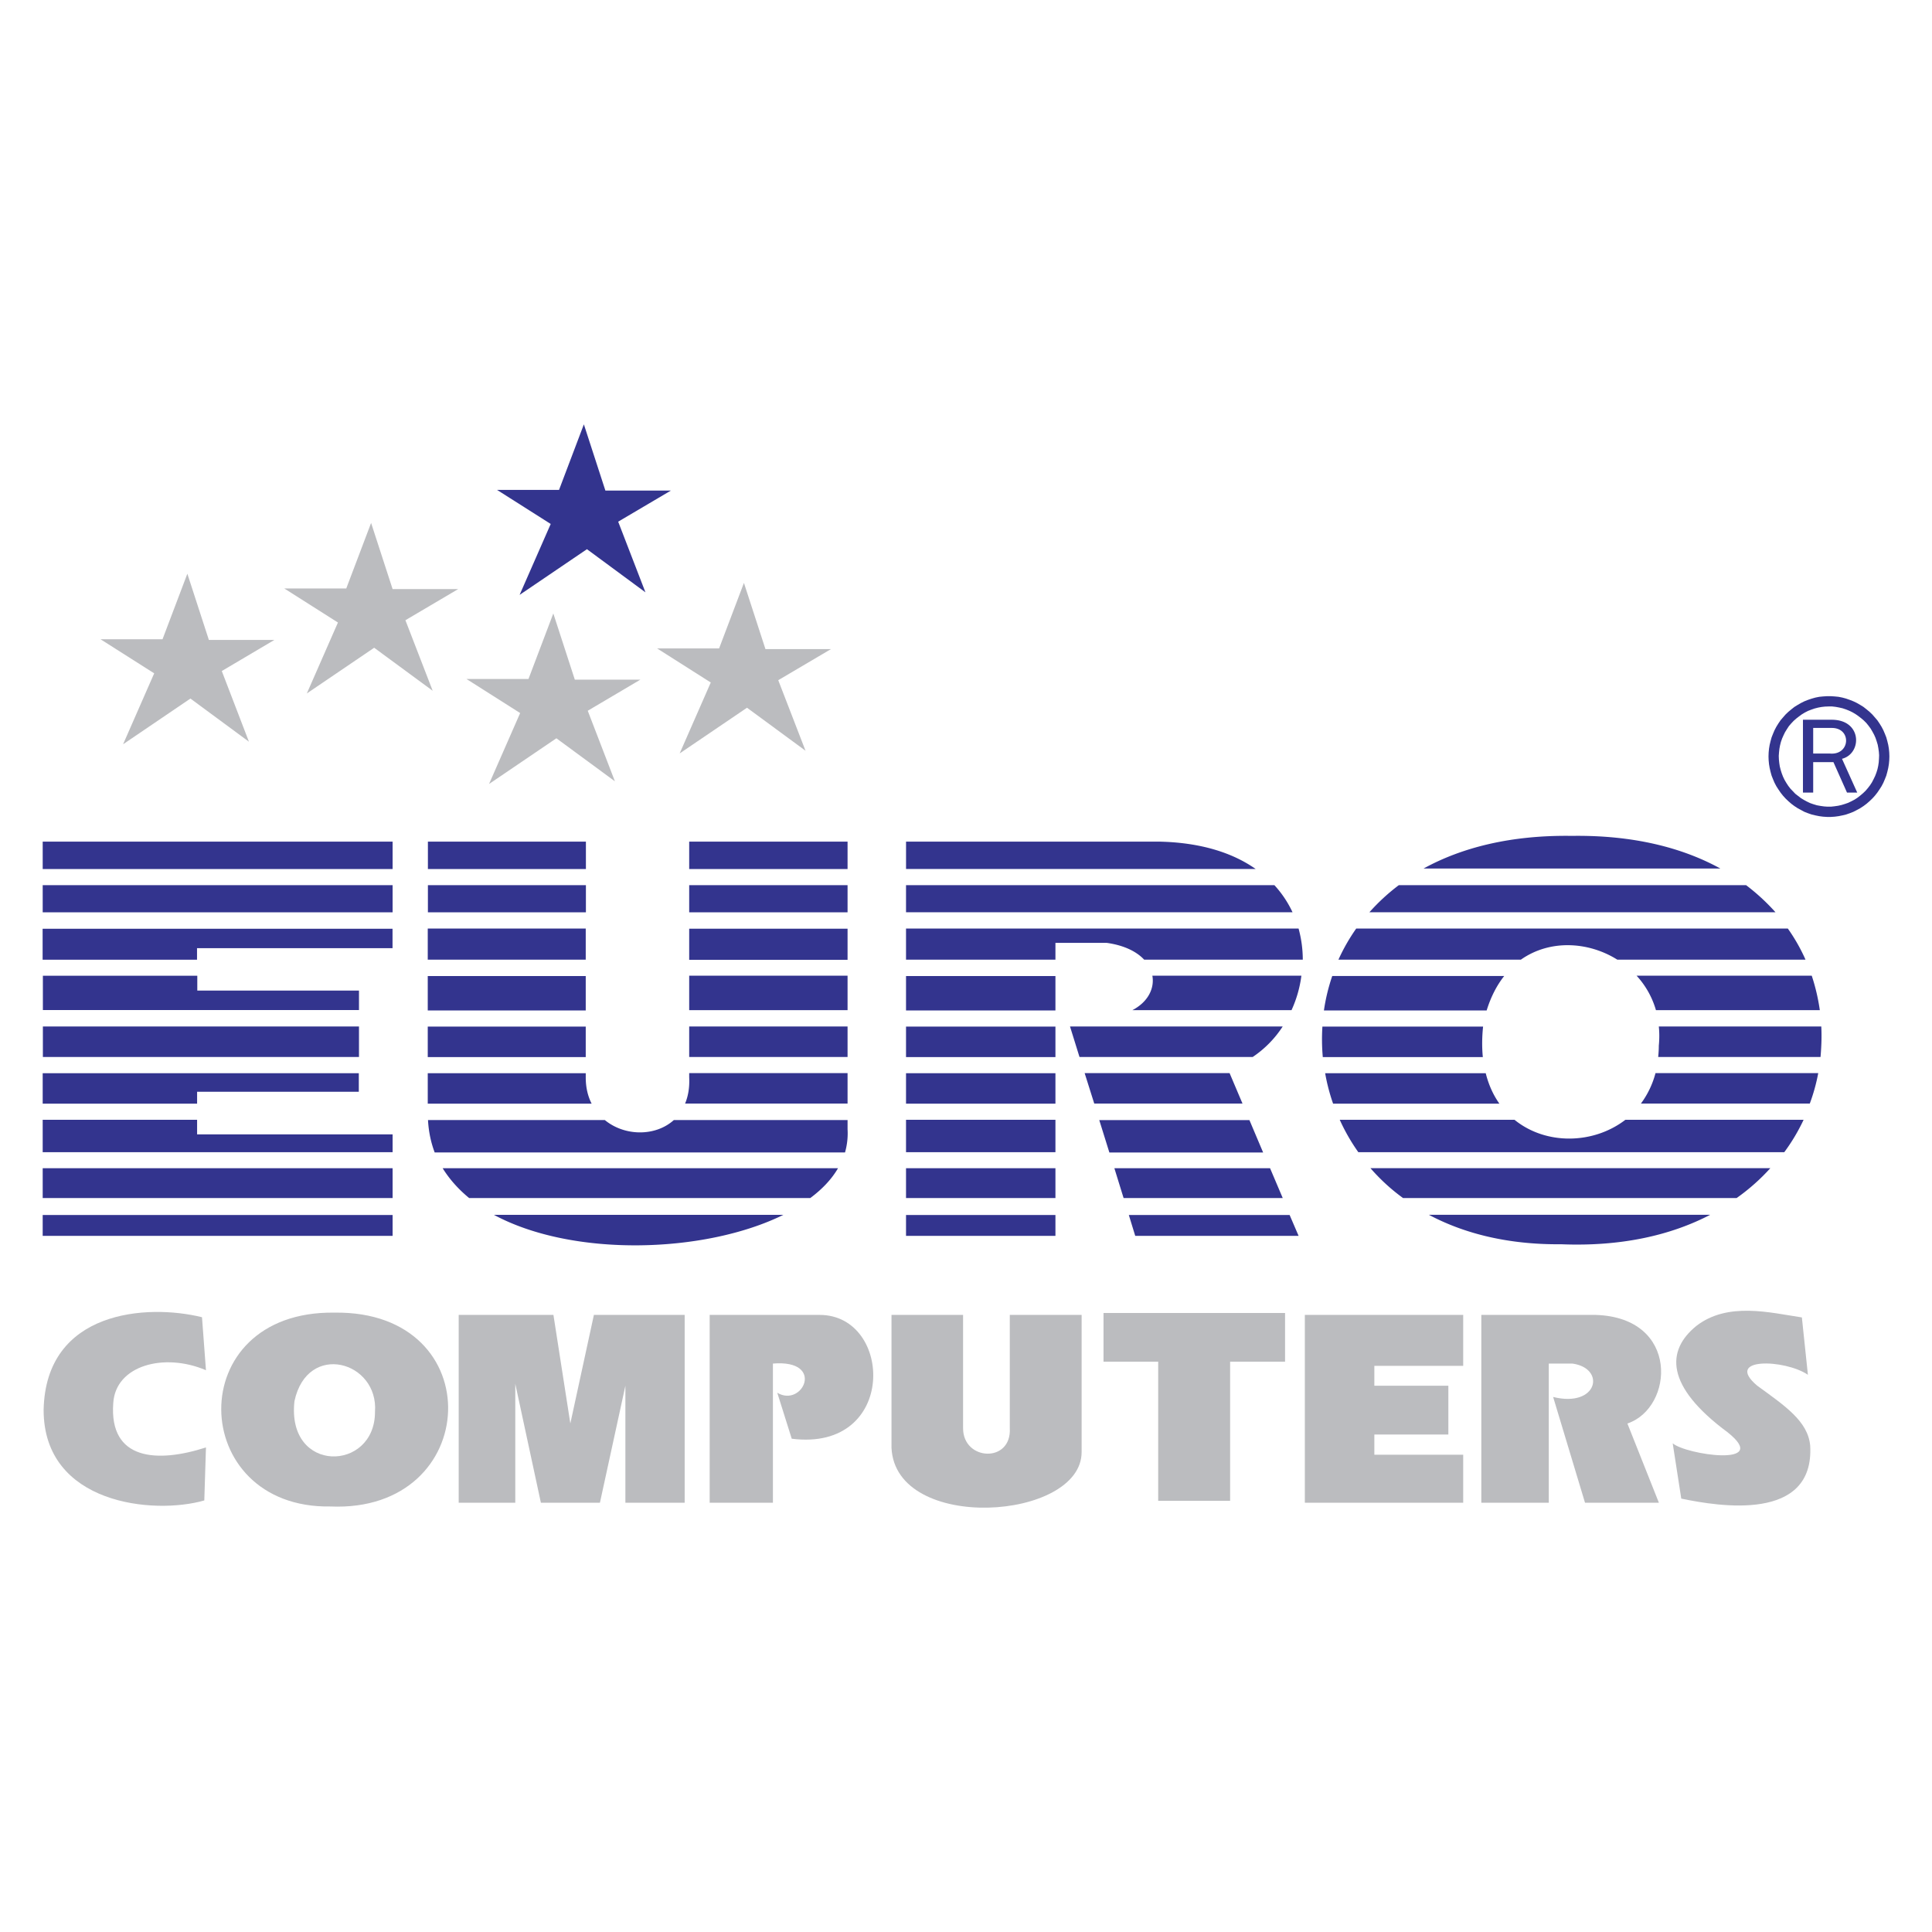 <svg xmlns="http://www.w3.org/2000/svg" width="2500" height="2500" viewBox="0 0 192.756 192.756"><g fill-rule="evenodd" clip-rule="evenodd"><path fill="#fff" d="M0 0h192.756v192.756H0V0z"/><path d="M155.756 124.139c5.953.243 10.922-.881 14.869-2.938h-28.064c3.55 1.891 7.959 2.989 13.195 2.938zM115.586 83.968h-25.19v2.733h34.885c-2.287-1.609-5.48-2.656-9.695-2.733zM4.259 123.301H39.17v-2.082H4.259v2.082zM58.456 88.313H42.692v2.708h15.764v-2.708zM58.456 83.968H42.692v2.734h15.764v-2.734zM84.562 88.313H68.761v2.708h15.801v-2.708zM84.562 83.968H68.761v2.734h15.801v-2.734zM60.399 48.942l-2.146-6.604-2.478 6.541h-6.182l5.352 3.397-3.104 7.077 6.719-4.56 5.837 4.305-2.721-7.051 5.263-3.105h-6.54zM4.259 114.954H39.17v-1.776H19.665v-1.456H4.259v3.232zM4.259 110.113h15.406v-1.187h16.133v-1.853H4.259v3.04zM19.657 94.602h19.506V92.66H4.252v3.091h15.405v-1.149zM35.816 98.832H19.684v-1.481H4.278v3.422h31.538v-1.941zM35.816 102.415H4.278v3.04h31.538v-3.04zM42.677 105.464h15.762v-3.04H42.677v3.04zM42.677 100.813h15.762v-3.435H42.677v3.435zM42.677 95.745h15.762v-3.104H42.677v3.104zM39.17 88.313H4.26v2.708h34.91v-2.708zM39.17 83.968H4.26v2.734h34.91v-2.734zM84.562 92.658H68.761v3.104h15.801v-3.104zM84.562 97.346H68.761v3.435h15.801v-3.435zM84.562 102.415H68.761v3.04h15.801v-3.04zM84.562 107.064H68.761v.422c.051 1.009-.102 1.877-.409 2.618h16.21v-3.04zM84.562 112.667v-.92H67.229c-1.839 1.661-4.918 1.622-6.885 0H42.703v.025c.064 1.15.294 2.223.665 3.207h40.94a6.971 6.971 0 0 0 .254-2.312zM83.609 116.555H44.165c.689 1.111 1.584 2.107 2.644 2.976h34.029c1.188-.882 2.133-1.878 2.771-2.976zM78.16 121.204H49.278c7.894 4.254 21.051 3.858 28.882 0zM39.17 116.555H4.26v2.975h34.91v-2.975zM42.677 110.113h16.35c-.37-.728-.587-1.597-.587-2.605v-.435H42.677v3.04zM90.394 105.464h14.907v-3.04H90.394v3.04zM90.394 100.813h14.907v-3.435H90.394v3.435zM90.394 95.745h14.907v-1.674h5.123c1.736.243 2.975.869 3.729 1.674h15.826c0-1.035-.141-2.082-.42-3.104H90.394v3.104zM90.394 91.019h38.563a10.626 10.626 0 0 0-1.812-2.708H90.394v2.708zM90.394 110.113h14.907v-3.04H90.394v3.04zM90.394 114.954h14.907v-3.232H90.394v3.232zM90.394 119.527h14.907v-2.976H90.394v2.976zM90.394 123.301h14.907v-2.082H90.394v2.082zM113.262 123.301h16.299l-.895-2.082h-16.043l.639 2.082zM126.715 116.555h-15.533l.92 2.975h15.877l-1.264-2.975zM124.656 111.752h-14.982l1.008 3.232h15.341l-1.367-3.232zM135.52 114.954h42.498a19.077 19.077 0 0 0 1.928-3.232h-17.781c-3.193 2.453-7.932 2.542-11.061 0h-17.438a19.409 19.409 0 0 0 1.854 3.232zM133.004 110.113h16.592c-.6-.843-1.072-1.865-1.365-3.04h-16.02c.18 1.034.447 2.057.793 3.04zM131.975 105.464h15.967c-.09-.92-.09-1.942.025-3.04h-16.031a20.148 20.148 0 0 0 .039 3.04zM132.088 100.813h16.236c.422-1.366 1.021-2.516 1.75-3.436h-17.156a19.005 19.005 0 0 0-.83 3.436zM129.84 97.346h-14.869c.23 1.277-.447 2.631-1.992 3.436h15.877c.498-1.086.832-2.249.984-3.436zM127.973 102.415h-21.217l.945 3.04h17.281a10.6 10.6 0 0 0 2.991-3.04zM122.676 107.064h-14.461l.959 3.04h14.791l-1.289-3.04zM139.979 119.527h33.287a20.326 20.326 0 0 0 3.359-2.977h-39.893a19.449 19.449 0 0 0 3.247 2.977zM136.623 91.019h40.52a20.66 20.66 0 0 0-2.938-2.708h-34.643a19.988 19.988 0 0 0-2.939 2.708zM156.824 83.396c-6.043-.089-10.961 1.149-14.793 3.257h29.609c-3.831-2.107-8.761-3.346-14.816-3.257zM161.359 95.745h18.777a17.894 17.894 0 0 0-1.764-3.104h-43.061a18.994 18.994 0 0 0-1.775 3.104h18.203c2.888-2.031 6.72-1.814 9.62 0zM180.758 97.346h-17.475a8.574 8.574 0 0 1 1.93 3.436h16.35a19.763 19.763 0 0 0-.805-3.436zM181.711 102.415H165.5c.064.6.064 1.252 0 1.916 0 .383-.025.753-.062 1.124h16.197c.088-1.021.127-2.031.076-3.04zM181.406 107.064H165.17a8.953 8.953 0 0 1-1.455 3.04h16.848c.371-.996.652-2.018.843-3.04zM179.881 71.81h2.875c3.039 0 3.039 3.373 1.021 3.896l1.52 3.372h-1.021l-1.354-3.04h-2.02v3.04h-1.021V71.81zm8.623 3.666l-.014-.396-.037-.383-.064-.383-.09-.371-.102-.371-.141-.358-.152-.357-.18-.345-.205-.332-.217-.319-.242-.281-.256-.294-.281-.268-.293-.243-.307-.243-.332-.205-.332-.191-.346-.166-.357-.141-.371-.128-.369-.102-.385-.077-.383-.038-.383-.025h-.396l-.383.025-.383.038-.383.077-.371.102-.371.128-.357.141-.332.166-.332.191-.332.205-.307.243-.293.243-.281.268-.256.294-.242.281-.217.319-.205.332-.18.345-.152.357-.141.358-.102.371-.09.371-.064.383-.037.383-.014.396.014.383.037.383.064.383.09.383.102.371.141.358.152.357.18.345.205.32.217.319.242.307.256.281.281.269.293.255.307.23.332.217.332.179.332.179.357.14.371.128.371.089.383.077.383.051.383.025h.396l.383-.025.383-.051.385-.077.369-.089.371-.128.357-.14.346-.179.332-.179.332-.217.307-.23.293-.255.281-.269.256-.281.242-.307.217-.319.205-.32.18-.345.152-.357.141-.358.102-.371.09-.383.064-.383.037-.383.014-.383zm-8.826 4.152l-.281-.217-.281-.217-.242-.255-.244-.255-.217-.281-.191-.294-.18-.307-.152-.319-.127-.333-.104-.332-.088-.345-.053-.345-.037-.358-.014-.358.025-.345.039-.357.064-.345.088-.345.115-.332.141-.319.154-.319.191-.307.191-.293.23-.269.242-.256.256-.229.281-.217.279-.205.295-.179.318-.166.332-.127.332-.115.346-.089.346-.064.344-.039.357-.013h.359l.344.039.346.064.344.077.346.115.318.128.32.153.307.179.293.204.281.217.256.217.256.255.217.268.217.294.18.307.166.307.141.319.113.332.104.345.064.345.051.358.025.345-.014.357-.025.357-.051.345-.076.345-.104.332-.127.332-.154.319-.166.319-.191.294-.217.281-.23.268-.254.243-.27.229-.279.217-.295.192-.32.166-.318.153-.332.115-.332.102-.346.077-.357.051-.344.038h-.357l-.346-.025-.357-.051-.346-.063-.344-.103-.332-.115-.32-.153-.307-.166-.292-.178zm1.224-7.001v2.555h1.688c2.018.166 2.172-2.555.166-2.555h-1.854z" fill="#33348e"/><path fill="#bbbcbf" d="M45.764 131.189h9.452l1.687 10.833 2.35-10.833h9.057v18.741h-5.915v-11.676l-2.541 11.676h-5.889l-2.555-11.868v11.868h-5.646v-18.741zM20.153 131.419l.396 5.288c-4.189-1.788-9.018-.473-9.248 3.27-.435 5.762 4.433 5.991 9.248 4.433l-.166 5.289c-5.045 1.456-16.031.396-16.031-9.031.204-9.939 10.32-10.604 15.801-9.249zM166.885 143.996c1.252 1.124 9.912 2.439 5.492-1.086-6.309-4.662-6.105-8.201-3.141-10.615 3.141-2.439 7.369-1.328 10.537-.855l.602 5.723c-2.287-1.559-8.432-1.763-5.059 1.086 2.771 2.018 5.059 3.538 5.287 5.978.436 7.639-9.094 6.08-12.863 5.288l-.855-5.519zM76.368 64.759l-2.146-6.604-2.478 6.54h-6.182l5.352 3.398-3.104 7.077 6.719-4.56 5.838 4.292-2.721-7.039 5.263-3.104h-6.541zM57.35 67.809l-2.146-6.605-2.478 6.54h-6.183l5.353 3.398-3.104 7.077 6.719-4.56 5.838 4.292-2.709-7.039 5.25-3.103h-6.54zM20.838 63.845l-2.146-6.605-2.478 6.54h-6.182l5.352 3.399-3.104 7.076 6.719-4.56L24.836 74l-2.708-7.051 5.25-3.104h-6.54zM39.17 58.775l-2.145-6.603-2.479 6.54h-6.182l5.352 3.397-3.104 7.078 6.719-4.561 5.838 4.292-2.721-7.038 5.262-3.105h-6.54z"/><path d="M147.791 131.189h11.406c8.432.256 7.805 9.287 3.168 10.833l3.143 7.907h-7.371l-3.18-10.552c4.471 1.099 5.289-2.874 1.916-3.334h-2.35v13.886h-6.732v-18.74zM130.184 131.189h15.8v5.084h-8.865v1.981h7.383v4.867h-7.383v2.018h8.865v4.791h-15.8v-18.741zM110.098 130.999h18.113v4.855h-5.481v13.884h-7.177v-13.884h-5.455v-4.855zM88.945 131.189h7.141v11.306c0 3.27 4.854 3.499 4.662 0v-11.306h7.166v13.682c0 6.834-18.573 8.098-18.969-.422v-13.26z" fill="#bbbcbf"/><path d="M70.804 131.189h10.973c7.345 0 7.767 13.682-2.785 12.353l-1.443-4.586c2.542 1.521 4.828-3.347-.435-2.912v13.886h-6.31v-18.741zM33.377 130.961c15.609-.217 14.741 20.004-.421 19.34-14.255.229-14.907-19.557.421-19.34zm-3.998 8.827c-.817 7.269 8.034 7.076 8.034 1.085.384-5.058-6.744-7.076-8.034-1.085z" fill="#bbbcbf"/></g></svg>